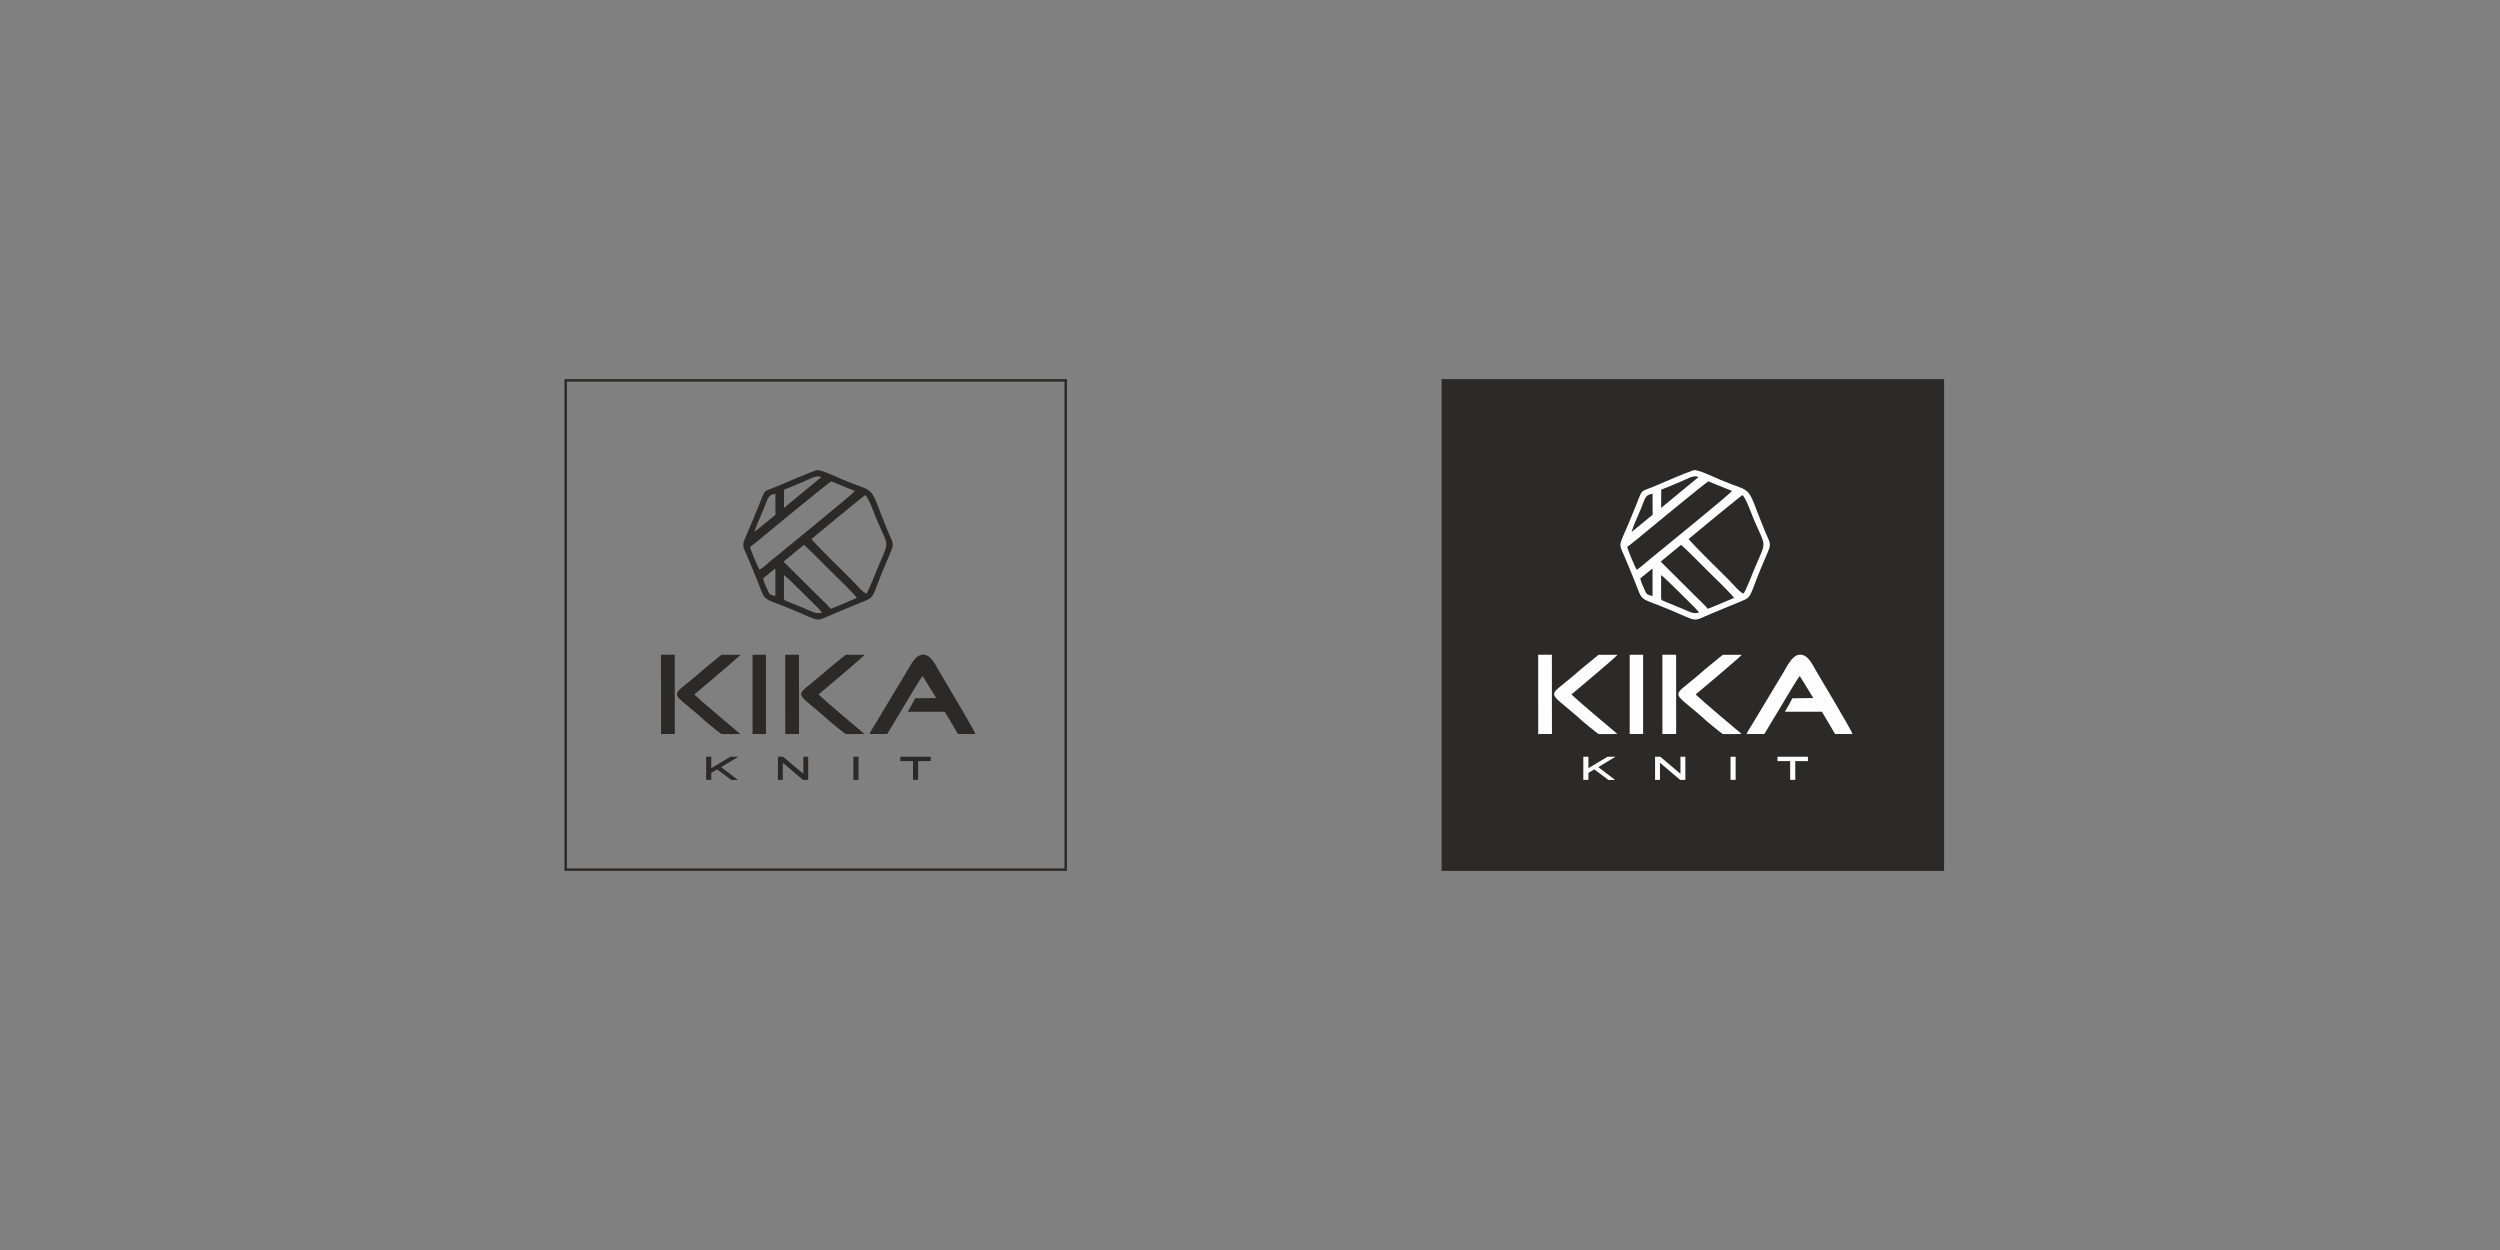 <?xml version="1.0" encoding="UTF-8"?> <!-- Creator: CorelDRAW --> <svg xmlns="http://www.w3.org/2000/svg" xmlns:xlink="http://www.w3.org/1999/xlink" xmlns:xodm="http://www.corel.com/coreldraw/odm/2003" xml:space="preserve" width="200mm" height="100mm" style="shape-rendering:geometricPrecision; text-rendering:geometricPrecision; image-rendering:optimizeQuality; fill-rule:evenodd; clip-rule:evenodd" viewBox="0 0 20000 10000"><rect x="0" y="0" width="20000" height="10000" fill="#808080" stroke="none"/> <defs> <style type="text/css"> <![CDATA[ .str0 {stroke:#2B2A29;stroke-width:20;stroke-miterlimit:22.926} .fil2 {fill:none} .fil3 {fill:#FEFEFE} .fil0 {fill:#2B2A29} .fil4 {fill:#FEFEFE;fill-rule:nonzero} .fil1 {fill:#2B2A29;fill-rule:nonzero} ]]> </style> </defs> <g id="Слой_x0020_1">  <rect class="fil0 str0" x="11542.82" y="3042.92" width="4000" height="3914.16"></rect> <g id="_2588091387968"> <path class="fil0" d="M6271.67 4790.3l0.04 -189.76c25.59,15.72 185.16,177.33 229.27,220.44 18.99,18.55 54.67,52.95 74.9,78.88 -51.78,15.91 -78.25,-8 -159.81,-40.78l-113.18 -46.34c-41.7,-17.16 -23.21,-13.78 -31.22,-22.44zm-165.88 -164.07c28.77,-22.42 68.62,-56.27 97.28,-78.66l0.17 220.49c-46.57,-9.67 -49.58,-15.41 -66.04,-55.08 -9.68,-23.32 -29.93,-63.02 -31.41,-86.75zm162.55 -133.29c18.77,-15.39 143.63,-117.77 163.01,-134.24 26.35,20.25 182.72,177.92 215.15,210.53 26.74,26.89 199.33,192.78 208.61,214 -43.2,17.89 -172.8,74.54 -210.03,87.11 -20.83,-26.32 -60.52,-63.39 -92.68,-94.84l-284.06 -282.56zm222.98 -180.66c26.31,-23.59 399.48,-329.33 429.85,-351.46 27.05,17.43 73.9,150.4 88.75,186.09 100.48,241.38 110.87,162.94 8.48,403.53 -18.07,42.44 -63.43,163.89 -87.22,198.44 -25.53,-5.46 -90.4,-81.64 -112.4,-104.01 -98.48,-100.14 -244.34,-237.96 -327.46,-332.59zm-455.82 -56.39c12.19,-47.89 47.89,-121.63 68.38,-170.54 45.38,-108.32 35.14,-121.79 99.44,-135.75 -0.33,40.13 -0.35,80.66 0.05,120.79 0.24,24.38 1.01,36.24 0.92,47.1 -13.55,12.62 -28.41,23.29 -46.81,38.38 -27.67,22.69 -91.25,76.19 -121.98,100.02zm41.76 302.35c-11.52,-12.88 -72.21,-158.56 -76.68,-182.56 51.38,-38.35 108.3,-86.38 159.08,-128.59 38.64,-32.11 463.98,-382.43 490.04,-395.97l189.27 76.22c-17.1,27.43 -592.4,492.31 -664.68,552.79 -27.35,22.87 -68.79,60.07 -97.03,78.11zm195.31 -640.96c53.31,-20.06 98.01,-40.12 150.35,-61.83 67.41,-27.96 107.72,-57.41 148.38,-38.89 -31.8,26.07 -270.31,221.64 -299.5,247.06l0.77 -146.34zm258.54 -155.69c-81.82,27.43 -226.28,93.01 -318.71,130.99 -113.38,46.59 -86.29,13.54 -144.23,157.08 -13.99,34.66 -29.55,72.21 -44.51,108.5 -97.01,235.41 -96.26,170.28 -34.32,318.44 15.3,36.57 28.57,70.39 44.99,108.87 108.91,255.3 25.47,174.56 308.14,293.11 232.49,97.5 173.66,96.39 318.55,35.52l212.85 -88.26c131.94,-53.95 92.02,-25.47 190.13,-264.39 99.27,-241.72 95.65,-172.35 35.04,-320.61 -155.61,-380.71 -73.49,-286.21 -353.27,-402.38 -37.76,-15.68 -184.96,-86.82 -214.66,-76.87z"></path> <g> <polygon class="fil1" points="5649.31,6238.89 5649.31,6053.93 5690.11,6053.93 5690.11,6145.63 5842.84,6053.93 5906.64,6053.84 5768.98,6136.93 5903.53,6239.36 5849.85,6239.36 5737.38,6155.31 5690.11,6182.82 5690.11,6238.89 "></polygon> <polygon class="fil1" points="6223.37,6238.89 6223.37,6053.93 6265.17,6053.93 6426.49,6190.64 6426.49,6053.93 6465.57,6053.93 6465.57,6238.89 6423.77,6238.89 6262.45,6102.18 6262.45,6238.89 "></polygon> <polygon class="fil1" points="6827.13,6238.89 6827.13,6053.93 6867.92,6053.93 6867.92,6238.89 "></polygon> <polygon class="fil1" points="7304.06,6238.89 7304.06,6088.8 7202.72,6088.8 7202.72,6053.93 7446.21,6053.93 7446.21,6088.8 7344.86,6088.8 7344.86,6238.89 "></polygon> </g> <g> <path class="fil0" d="M7238.06 5638.56c24.63,-40.43 121.67,-206.93 143.17,-230.18l108.31 175.83 -168.09 2.12c-16.83,34.99 -37.43,70.26 -59.23,107.24l296.33 0.54 104.97 177.8 139.58 0.06c-9.95,-34.07 -254.75,-442.05 -293.22,-508.04 -26.86,-46.08 -65.82,-134.8 -133.99,-126.19 -57.95,7.31 -96.43,93.44 -125.66,141.47 -33.09,54.38 -64.43,106.73 -97.68,162.18l-148.36 246.87c-13.11,21.79 -36.83,57.12 -48.8,83.87l141.97 -0.04 140.7 -233.53z"></path> <path class="fil0" d="M6915.46 5871.4c-76.76,-64.98 -304.08,-254.72 -367.37,-315.82 52.6,-44.46 322.91,-270.07 368.94,-317.23 -50.62,-0.17 -101.18,-0.29 -151.79,-0.12 -65,54.67 -132.35,105.36 -195.53,162.81 -229.6,196.14 -218.25,108.09 73.32,373.96 6.08,5.19 111.55,92.15 122.32,97.19 45.61,0.93 113.12,1 150.11,-0.79z"></path> <polygon class="fil0" points="6282.27,5872.31 6392.08,5871.9 6391.63,5237.89 6281.88,5238.02 "></polygon> <rect class="fil0" x="6020.46" y="5238.01" width="107.22" height="633.93"></rect> <path class="fil0" d="M5921.72 5871.4c-76.77,-64.98 -304.08,-254.72 -367.37,-315.82 52.6,-44.46 322.9,-270.07 368.93,-317.23 -50.62,-0.17 -101.17,-0.29 -151.78,-0.12 -65,54.67 -132.35,105.36 -195.53,162.81 -229.61,196.14 -218.26,108.09 73.32,373.96 6.08,5.19 111.54,92.15 122.32,97.19 45.6,0.93 113.12,1 150.11,-0.79z"></path> <polygon class="fil0" points="5288.52,5872.31 5398.34,5871.9 5397.89,5237.89 5288.13,5238.02 "></polygon> </g> </g> <rect class="fil2 str0" x="4525.62" y="3042.92" width="4000" height="3914.16"></rect> <g id="_2588088051264"> <path class="fil3" d="M13288.87 4790.3l0.04 -189.76c25.59,15.72 185.16,177.33 229.27,220.44 18.99,18.55 54.67,52.95 74.9,78.88 -51.78,15.91 -78.25,-8 -159.81,-40.78l-113.18 -46.34c-41.7,-17.16 -23.21,-13.78 -31.22,-22.44zm-165.88 -164.07c28.77,-22.42 68.62,-56.27 97.28,-78.66l0.17 220.49c-46.57,-9.67 -49.58,-15.41 -66.04,-55.08 -9.68,-23.32 -29.93,-63.02 -31.41,-86.75zm162.55 -133.29c18.77,-15.39 143.63,-117.77 163.01,-134.24 26.35,20.25 182.72,177.92 215.15,210.53 26.74,26.89 199.33,192.78 208.61,214 -43.2,17.89 -172.8,74.54 -210.03,87.11 -20.83,-26.32 -60.52,-63.39 -92.68,-94.84l-284.06 -282.56zm222.98 -180.66c26.31,-23.59 399.48,-329.33 429.85,-351.46 27.05,17.43 73.9,150.4 88.75,186.09 100.48,241.38 110.87,162.94 8.48,403.53 -18.07,42.44 -63.43,163.89 -87.22,198.44 -25.53,-5.46 -90.4,-81.64 -112.4,-104.01 -98.48,-100.14 -244.34,-237.96 -327.46,-332.59zm-455.82 -56.39c12.19,-47.89 47.89,-121.63 68.38,-170.54 45.38,-108.32 35.14,-121.79 99.44,-135.75 -0.33,40.13 -0.35,80.66 0.05,120.79 0.24,24.38 1.01,36.24 0.92,47.1 -13.55,12.62 -28.41,23.29 -46.81,38.38 -27.67,22.69 -91.25,76.19 -121.98,100.02zm41.76 302.35c-11.52,-12.88 -72.21,-158.56 -76.68,-182.56 51.38,-38.35 108.3,-86.38 159.08,-128.59 38.64,-32.11 463.98,-382.43 490.04,-395.97l189.27 76.22c-17.1,27.43 -592.4,492.31 -664.68,552.79 -27.35,22.87 -68.79,60.07 -97.03,78.11zm195.31 -640.96c53.31,-20.06 98.01,-40.12 150.35,-61.83 67.41,-27.96 107.72,-57.41 148.38,-38.89 -31.8,26.07 -270.31,221.64 -299.5,247.06l0.77 -146.34zm258.54 -155.69c-81.82,27.43 -226.28,93.01 -318.71,130.99 -113.38,46.59 -86.29,13.54 -144.23,157.08 -13.99,34.66 -29.55,72.21 -44.51,108.5 -97.01,235.41 -96.26,170.28 -34.32,318.44 15.3,36.57 28.57,70.39 44.99,108.87 108.91,255.3 25.47,174.56 308.14,293.11 232.49,97.5 173.66,96.39 318.55,35.52l212.85 -88.26c131.94,-53.95 92.02,-25.47 190.13,-264.39 99.27,-241.72 95.65,-172.35 35.04,-320.61 -155.61,-380.71 -73.49,-286.21 -353.27,-402.38 -37.76,-15.68 -184.96,-86.82 -214.66,-76.87z"></path> <g> <polygon class="fil4" points="12666.51,6238.89 12666.51,6053.93 12707.31,6053.93 12707.31,6145.63 12860.04,6053.93 12923.84,6053.84 12786.18,6136.93 12920.73,6239.36 12867.05,6239.36 12754.58,6155.31 12707.31,6182.82 12707.31,6238.89 "></polygon> <polygon class="fil4" points="13240.57,6238.89 13240.57,6053.93 13282.37,6053.93 13443.69,6190.64 13443.69,6053.93 13482.77,6053.93 13482.77,6238.89 13440.97,6238.89 13279.65,6102.18 13279.65,6238.89 "></polygon> <polygon class="fil4" points="13844.33,6238.89 13844.33,6053.93 13885.12,6053.93 13885.12,6238.89 "></polygon> <polygon class="fil4" points="14321.26,6238.89 14321.26,6088.8 14219.92,6088.8 14219.92,6053.93 14463.41,6053.93 14463.41,6088.8 14362.06,6088.8 14362.06,6238.89 "></polygon> </g> <g> <path class="fil3" d="M14255.26 5638.56c24.63,-40.43 121.67,-206.93 143.17,-230.18l108.31 175.83 -168.09 2.12c-16.83,34.99 -37.43,70.26 -59.23,107.24l296.33 0.54 104.97 177.8 139.58 0.06c-9.95,-34.07 -254.75,-442.05 -293.22,-508.04 -26.86,-46.08 -65.82,-134.8 -133.99,-126.19 -57.95,7.31 -96.43,93.44 -125.66,141.47 -33.09,54.38 -64.43,106.73 -97.68,162.18l-148.36 246.87c-13.11,21.79 -36.83,57.12 -48.8,83.87l141.97 -0.04 140.7 -233.53z"></path> <path class="fil3" d="M13932.66 5871.4c-76.76,-64.98 -304.08,-254.72 -367.37,-315.82 52.6,-44.46 322.91,-270.07 368.94,-317.23 -50.62,-0.17 -101.18,-0.29 -151.79,-0.12 -65,54.67 -132.35,105.36 -195.53,162.81 -229.6,196.14 -218.25,108.09 73.32,373.96 6.08,5.19 111.55,92.15 122.32,97.19 45.61,0.93 113.12,1 150.11,-0.79z"></path> <polygon class="fil3" points="13299.47,5872.31 13409.28,5871.9 13408.83,5237.89 13299.08,5238.02 "></polygon> <rect class="fil3" x="13037.66" y="5238.01" width="107.22" height="633.93"></rect> <path class="fil3" d="M12938.92 5871.4c-76.77,-64.98 -304.08,-254.72 -367.37,-315.82 52.6,-44.46 322.9,-270.07 368.93,-317.23 -50.62,-0.17 -101.17,-0.29 -151.78,-0.12 -65,54.67 -132.35,105.36 -195.53,162.81 -229.61,196.14 -218.26,108.09 73.32,373.96 6.08,5.19 111.54,92.15 122.32,97.19 45.6,0.93 113.12,1 150.11,-0.79z"></path> <polygon class="fil3" points="12305.72,5872.31 12415.54,5871.9 12415.09,5237.89 12305.33,5238.02 "></polygon> </g> </g> </g> </svg> 